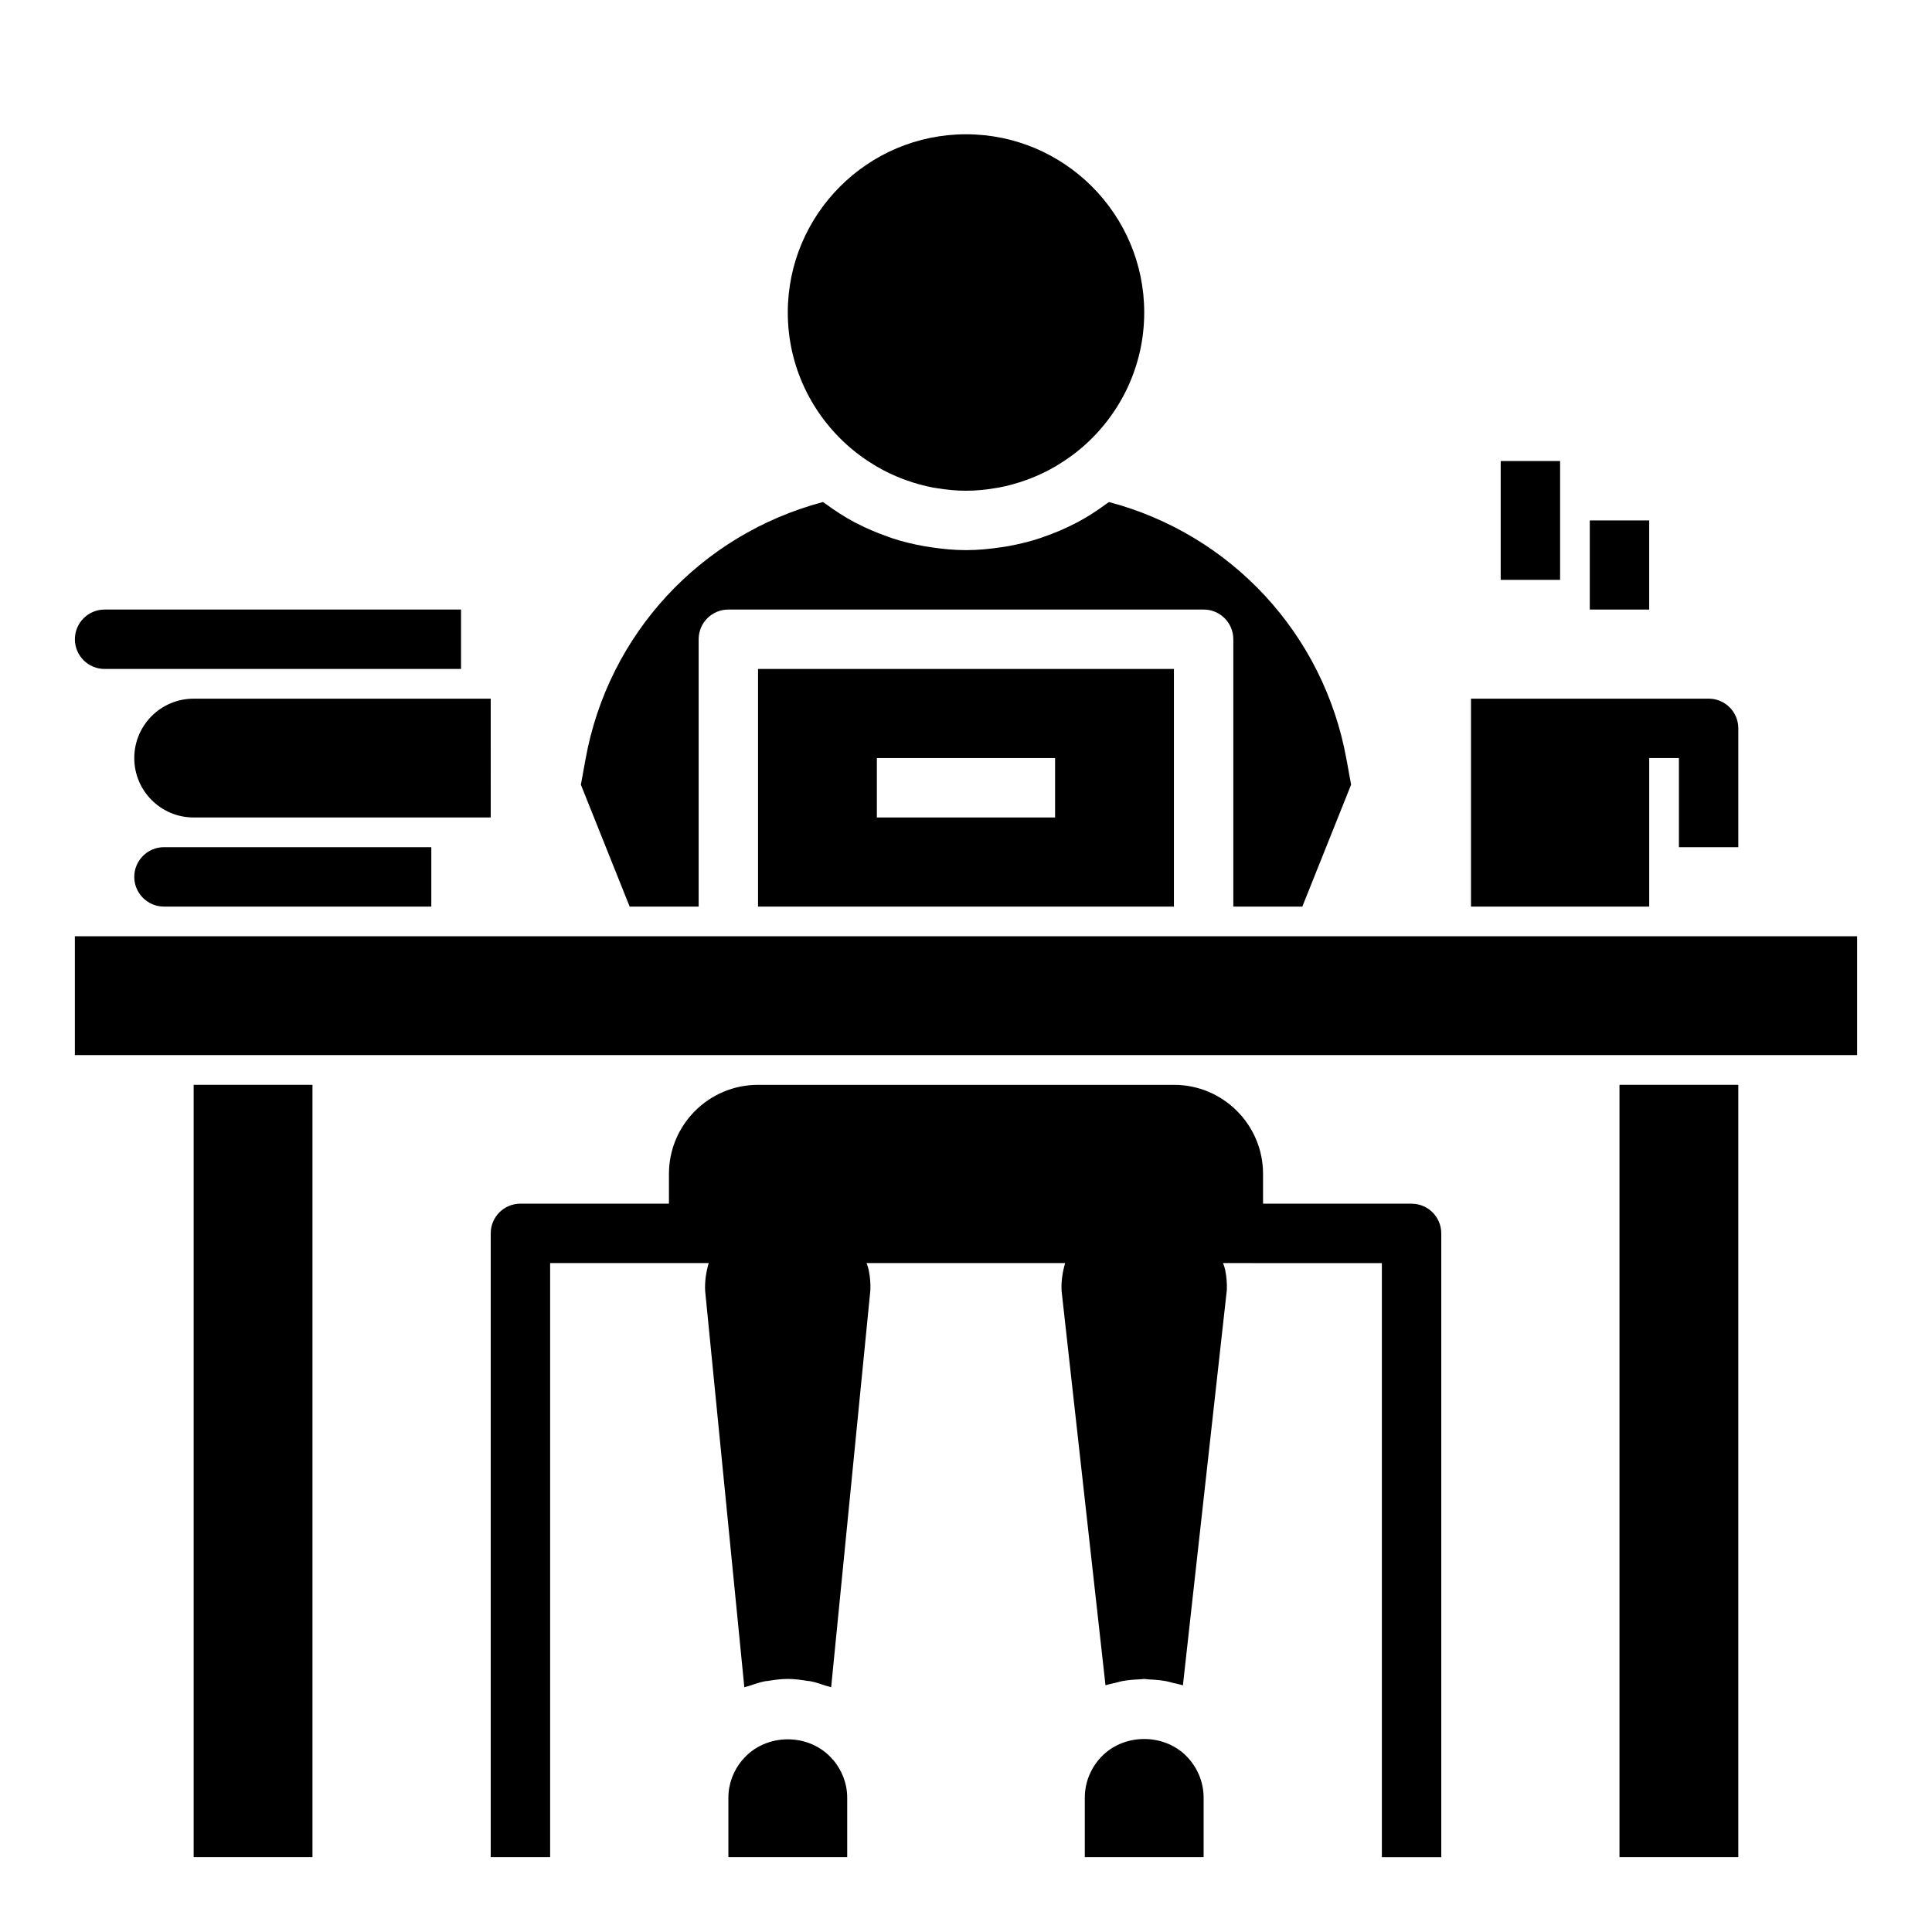 <?xml version="1.0" encoding="UTF-8"?>
<!-- Uploaded to: ICON Repo, www.iconrepo.com, Generator: ICON Repo Mixer Tools -->
<svg fill="#000000" width="800px" height="800px" version="1.1" viewBox="144 144 512 512" xmlns="http://www.w3.org/2000/svg">
 <g>
  <path d="m369.24 262.59c2.039 1.754 4.219 3.305 6.496 4.676 0.172 0.102 0.34 0.211 0.512 0.316 2.234 1.309 4.582 2.426 6.992 3.344 0.234 0.094 0.48 0.172 0.715 0.262 2.402 0.875 4.871 1.559 7.391 2.039 0.27 0.047 0.535 0.078 0.805 0.125 2.578 0.43 5.199 0.699 7.848 0.699 2.644 0 5.266-0.27 7.848-0.707 0.27-0.047 0.535-0.07 0.805-0.125 2.519-0.473 4.992-1.164 7.391-2.039 0.234-0.086 0.48-0.172 0.715-0.262 2.41-0.922 4.754-2.031 6.992-3.344 0.172-0.102 0.34-0.203 0.512-0.316 2.273-1.371 4.457-2.922 6.496-4.676 10.066-8.66 16.473-21.469 16.473-35.766 0-26.047-21.184-47.23-47.23-47.23s-47.23 21.184-47.23 47.23c-0.004 14.297 6.406 27.105 16.473 35.773z"/>
  <path d="m297.94 351.95 12.926 32.305h18.285v-70.848c0-4.352 3.519-7.871 7.871-7.871h125.95c4.352 0 7.871 3.519 7.871 7.871v70.848h18.285l12.926-32.309-1.234-6.785c0-0.008 0-0.008-0.008-0.008-6.023-33.148-30.52-59.512-62.898-68.102-0.188 0.141-0.402 0.234-0.59 0.379-2.519 1.867-5.156 3.574-7.941 5.055-0.086 0.047-0.18 0.078-0.27 0.125-2.746 1.441-5.629 2.66-8.598 3.684-0.27 0.094-0.527 0.203-0.797 0.293-2.875 0.953-5.832 1.676-8.863 2.203-0.543 0.094-1.086 0.164-1.629 0.25-3.016 0.445-6.078 0.75-9.227 0.75s-6.211-0.309-9.234-0.754c-0.543-0.078-1.086-0.156-1.629-0.25-3.031-0.527-6-1.258-8.863-2.203-0.27-0.086-0.527-0.195-0.797-0.293-2.969-1.031-5.84-2.242-8.598-3.684-0.086-0.047-0.18-0.078-0.27-0.125-2.785-1.48-5.414-3.188-7.941-5.055-0.188-0.141-0.402-0.234-0.59-0.379-32.379 8.598-56.883 34.953-62.898 68.102z"/>
  <path d="m344.89 321.28v62.977h110.21v-62.977zm78.719 39.359h-47.23v-15.742h47.23z"/>
  <path d="m565.31 281.92h15.742v23.617h-15.742z"/>
  <path d="m541.7 266.18h15.742v31.488h-15.742z"/>
  <path d="m266.18 321.28v-15.742h-94.465c-4.336 0-7.871 3.535-7.871 7.871s3.535 7.871 7.871 7.871z"/>
  <path d="m258.3 368.51h-70.848c-4.336 0-7.871 3.535-7.871 7.871 0 4.336 3.535 7.871 7.871 7.871h70.848z"/>
  <path d="m274.05 360.64h-78.723c-8.699 0-15.742-7.047-15.742-15.742 0-8.699 7.047-15.742 15.742-15.742h78.719z"/>
  <path d="m163.84 392.12h472.32v31.488h-472.32z"/>
  <path d="m596.8 329.15h-62.973v55.105h47.23v-39.359h7.871v23.617h15.742v-31.488c0-4.356-3.519-7.875-7.871-7.875z"/>
  <path d="m573.18 431.49h31.488v204.67h-31.488z"/>
  <path d="m195.32 431.49h31.488v204.67h-31.488z"/>
  <path d="m518.08 462.98h-39.359v-7.871c0-13.043-10.57-23.617-23.617-23.617h-110.21c-13.043 0-23.617 10.57-23.617 23.617v7.871h-39.359c-4.352 0-7.871 3.519-7.871 7.871v165.31h15.742v-157.44h42.027c-0.691 2.371-1.078 4.84-0.945 7.383l10.383 105.04c0.465-0.18 0.969-0.25 1.441-0.418 1.363-0.465 2.723-0.93 4.164-1.203 0.211-0.039 0.434-0.031 0.645-0.062 1.727-0.281 3.469-0.527 5.262-0.527s3.535 0.242 5.25 0.527c0.211 0.039 0.434 0.023 0.645 0.062 1.441 0.277 2.801 0.738 4.164 1.203 0.473 0.156 0.977 0.227 1.441 0.418l10.391-105.23v-0.016c0.078-1.777-0.086-3.527-0.418-5.227-0.062-0.324-0.172-0.637-0.25-0.953-0.086-0.348-0.242-0.66-0.348-1h52.633c-0.691 2.371-1.078 4.84-0.945 7.383l11.637 104.52c0.836-0.285 1.723-0.434 2.582-0.645 0.629-0.156 1.242-0.348 1.891-0.473 1.488-0.27 2.992-0.395 4.504-0.457 0.445 0.008 0.848-0.105 1.289-0.105 0.441 0 0.844 0.109 1.273 0.125 1.52 0.062 3.023 0.188 4.504 0.457 0.645 0.117 1.258 0.309 1.891 0.473 0.867 0.211 1.746 0.355 2.582 0.645l11.637-104.74c0.078-1.801-0.078-3.566-0.418-5.281-0.055-0.262-0.141-0.512-0.203-0.781-0.094-0.387-0.27-0.738-0.387-1.109l42.098 0.004v157.44h15.742v-165.31c0-4.356-3.516-7.871-7.871-7.871z"/>
  <path d="m436.41 609.03c-3.023 2.875-4.926 6.906-4.926 11.383v15.742h31.488v-15.742c0-4.481-1.906-8.508-4.93-11.383-5.902-5.566-15.727-5.566-21.633 0z"/>
  <path d="m364.75 610.37c-6.086-7.242-17.879-7.242-23.969 0-0.039 0.039-0.086 0.062-0.117 0.109-2.238 2.715-3.637 6.148-3.637 9.934v15.742h31.488v-15.742c0-3.801-1.418-7.25-3.668-9.98-0.023-0.023-0.066-0.039-0.098-0.062z"/>
 </g>
</svg>